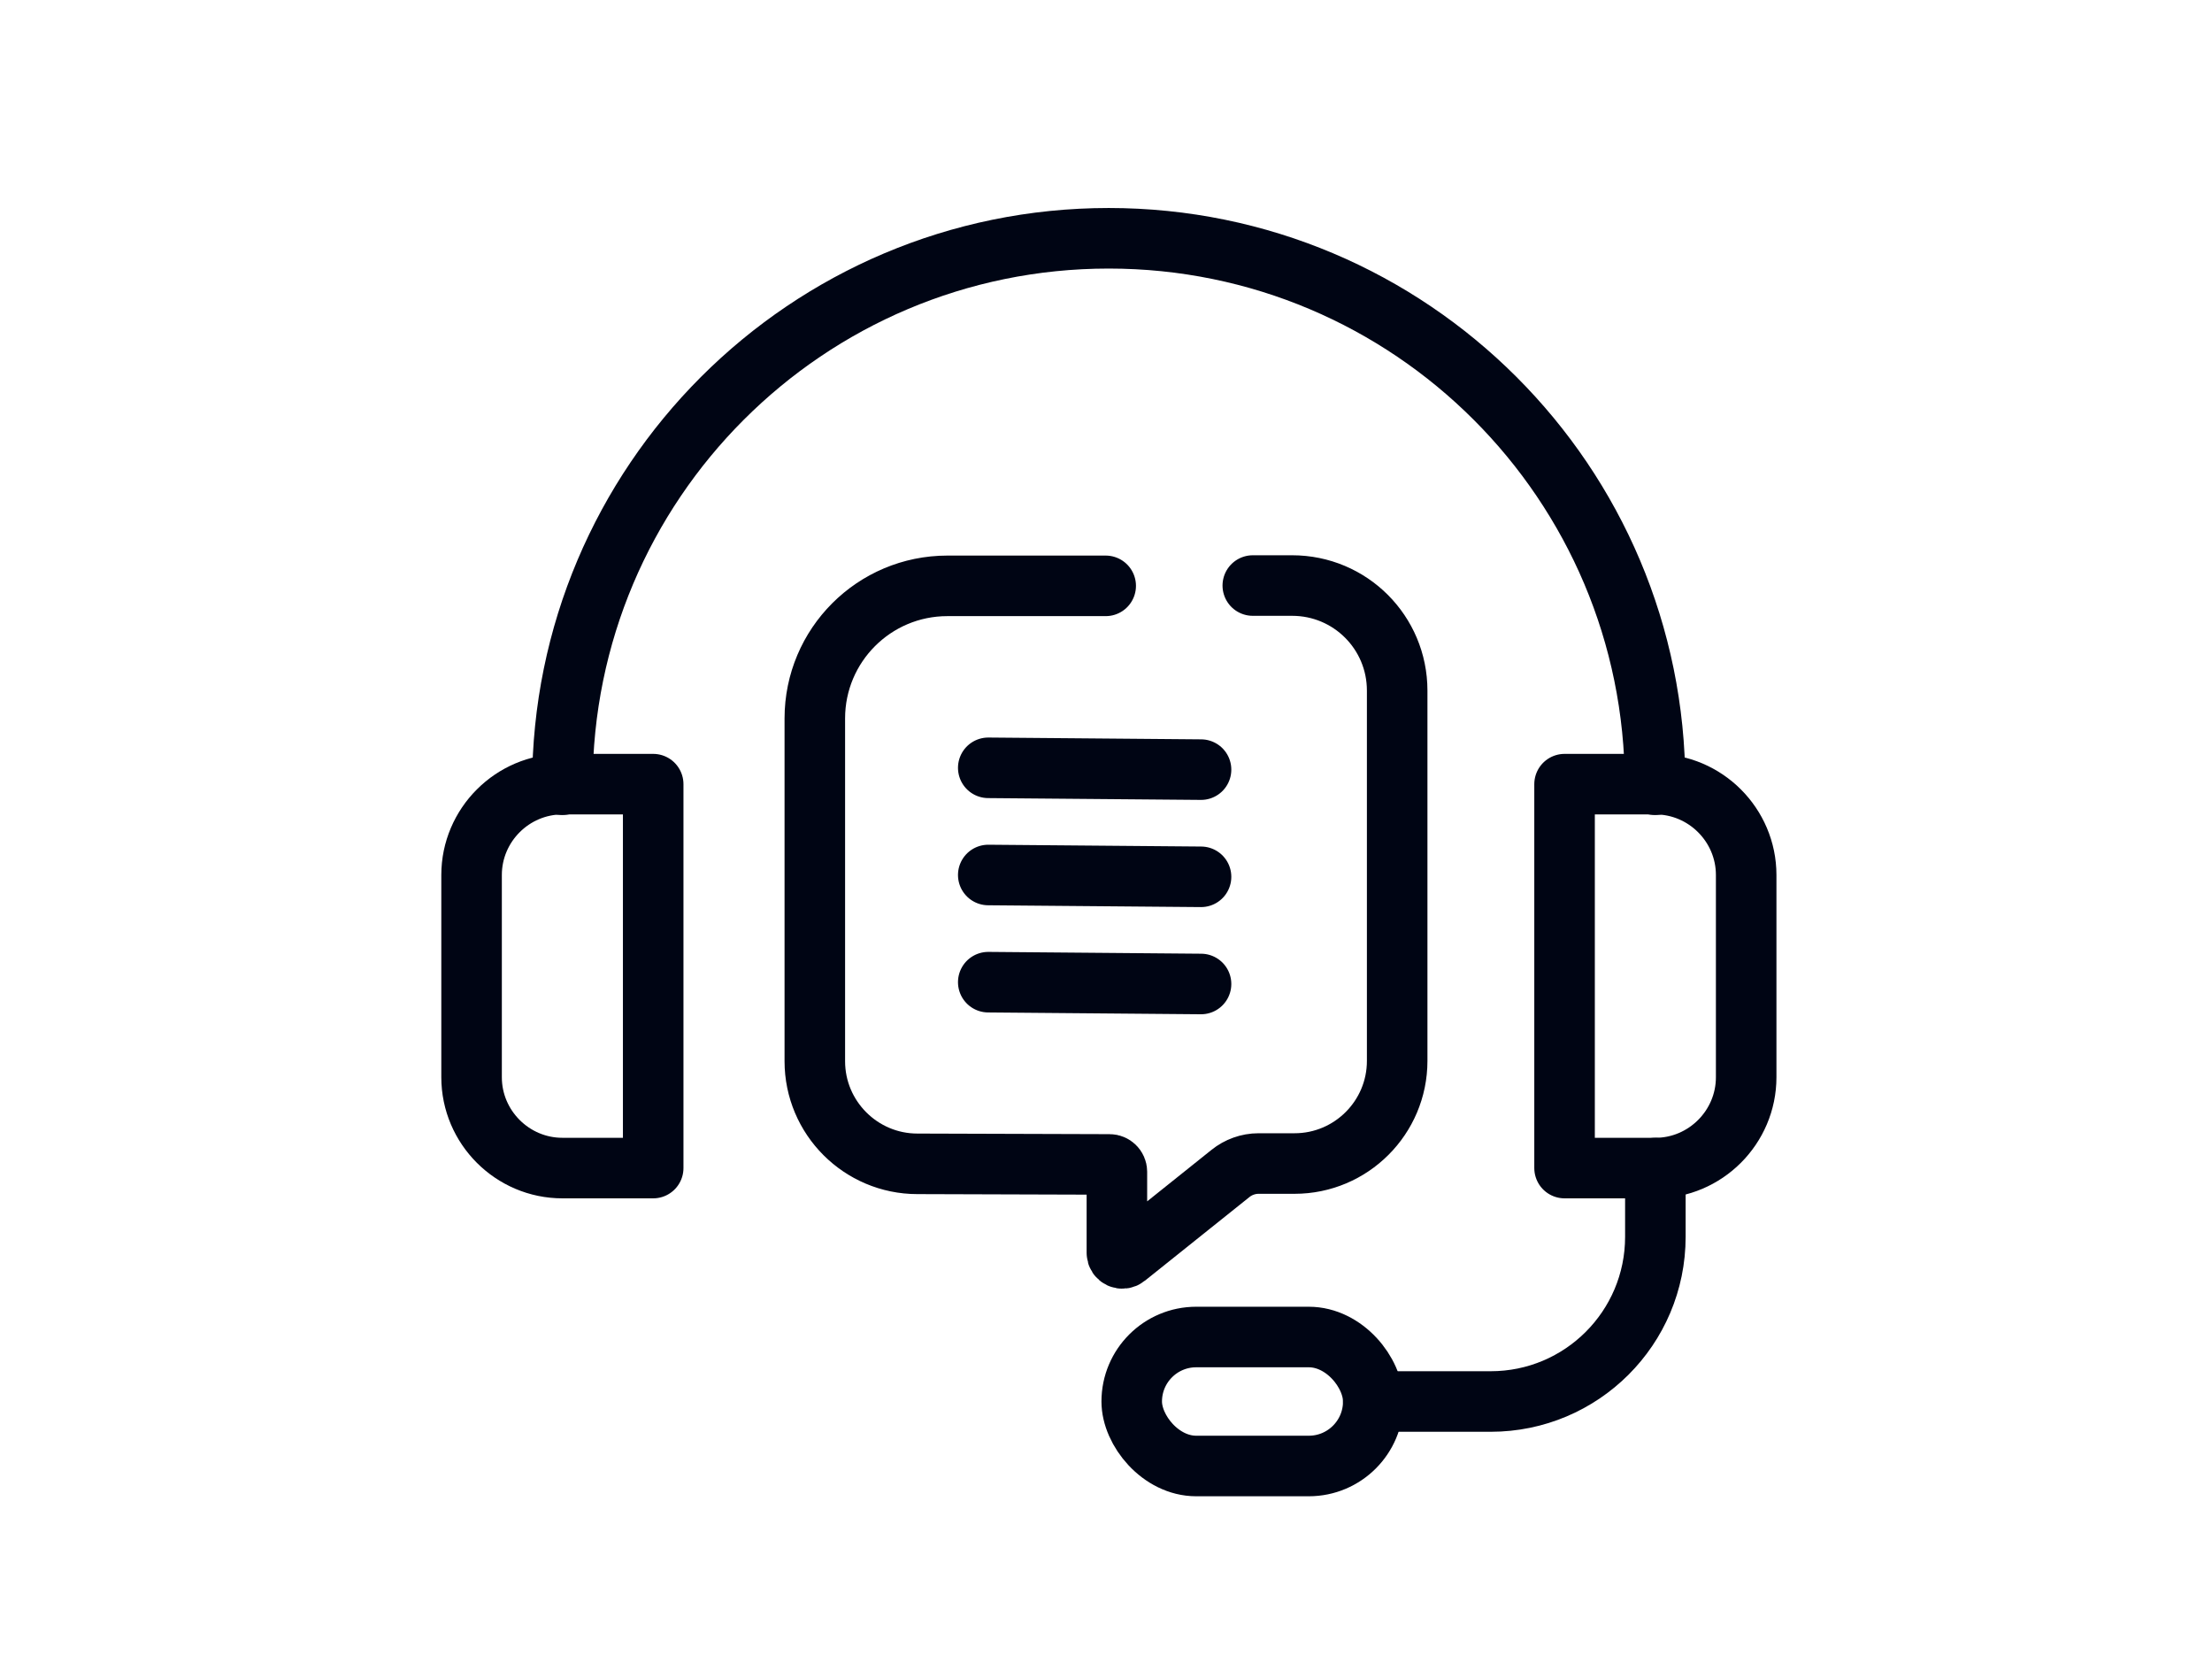 <?xml version="1.0" encoding="UTF-8"?><svg id="Design" xmlns="http://www.w3.org/2000/svg" viewBox="0 0 73.08 54.94"><path d="M36.53,19.35h-5.23c-2.42,0-4.38,1.96-4.38,4.38v11.32c0,1.87,1.52,3.39,3.39,3.39l6.35.02c.13,0,.24.11.24.24v2.68c0,.16.18.24.3.14l3.45-2.76c.26-.21.59-.33.93-.33h1.19c1.87,0,3.39-1.52,3.39-3.39v-12.23h0c0-1.92-1.55-3.47-3.47-3.47h-1.3" fill="none" stroke="#000514" stroke-linecap="round" stroke-linejoin="round" stroke-width="2"/><line x1="39.68" y1="25.42" x2="32.65" y2="25.36" fill="none" stroke="#000514" stroke-linecap="round" stroke-linejoin="round" stroke-width="2"/><line x1="39.68" y1="28.96" x2="32.65" y2="28.9" fill="none" stroke="#000514" stroke-linecap="round" stroke-linejoin="round" stroke-width="2"/><line x1="39.68" y1="32.5" x2="32.65" y2="32.44" fill="none" stroke="#000514" stroke-linecap="round" stroke-linejoin="round" stroke-width="2"/><path d="M18.58,25.92c0-9.97,8.08-18.05,18.05-18.05s18.05,8.08,18.05,18.05" fill="none" stroke="#000514" stroke-linecap="round" stroke-linejoin="round" stroke-width="2"/><path d="M18.58,38.58h0c-1.65,0-3-1.35-3-3v-6.68c0-1.65,1.35-3,3-3h3v12.68h-3Z" fill="none" stroke="#000514" stroke-linecap="round" stroke-linejoin="round" stroke-width="2"/><path d="M54.69,38.58h0c1.65,0,3-1.35,3-3v-6.68c0-1.65-1.35-3-3-3h-3s0,12.68,0,12.68h3Z" fill="none" stroke="#000514" stroke-linecap="round" stroke-linejoin="round" stroke-width="2"/><path d="M45.37,46.29h3.88c3,0,5.44-2.43,5.44-5.44v-2.27" fill="none" stroke="#000514" stroke-linecap="round" stroke-linejoin="round" stroke-width="2"/><rect x="37.39" y="44.16" width="7.98" height="4.26" rx="2.13" ry="2.13" fill="none" stroke="#000514" stroke-linecap="round" stroke-linejoin="round" stroke-width="2"/></svg>